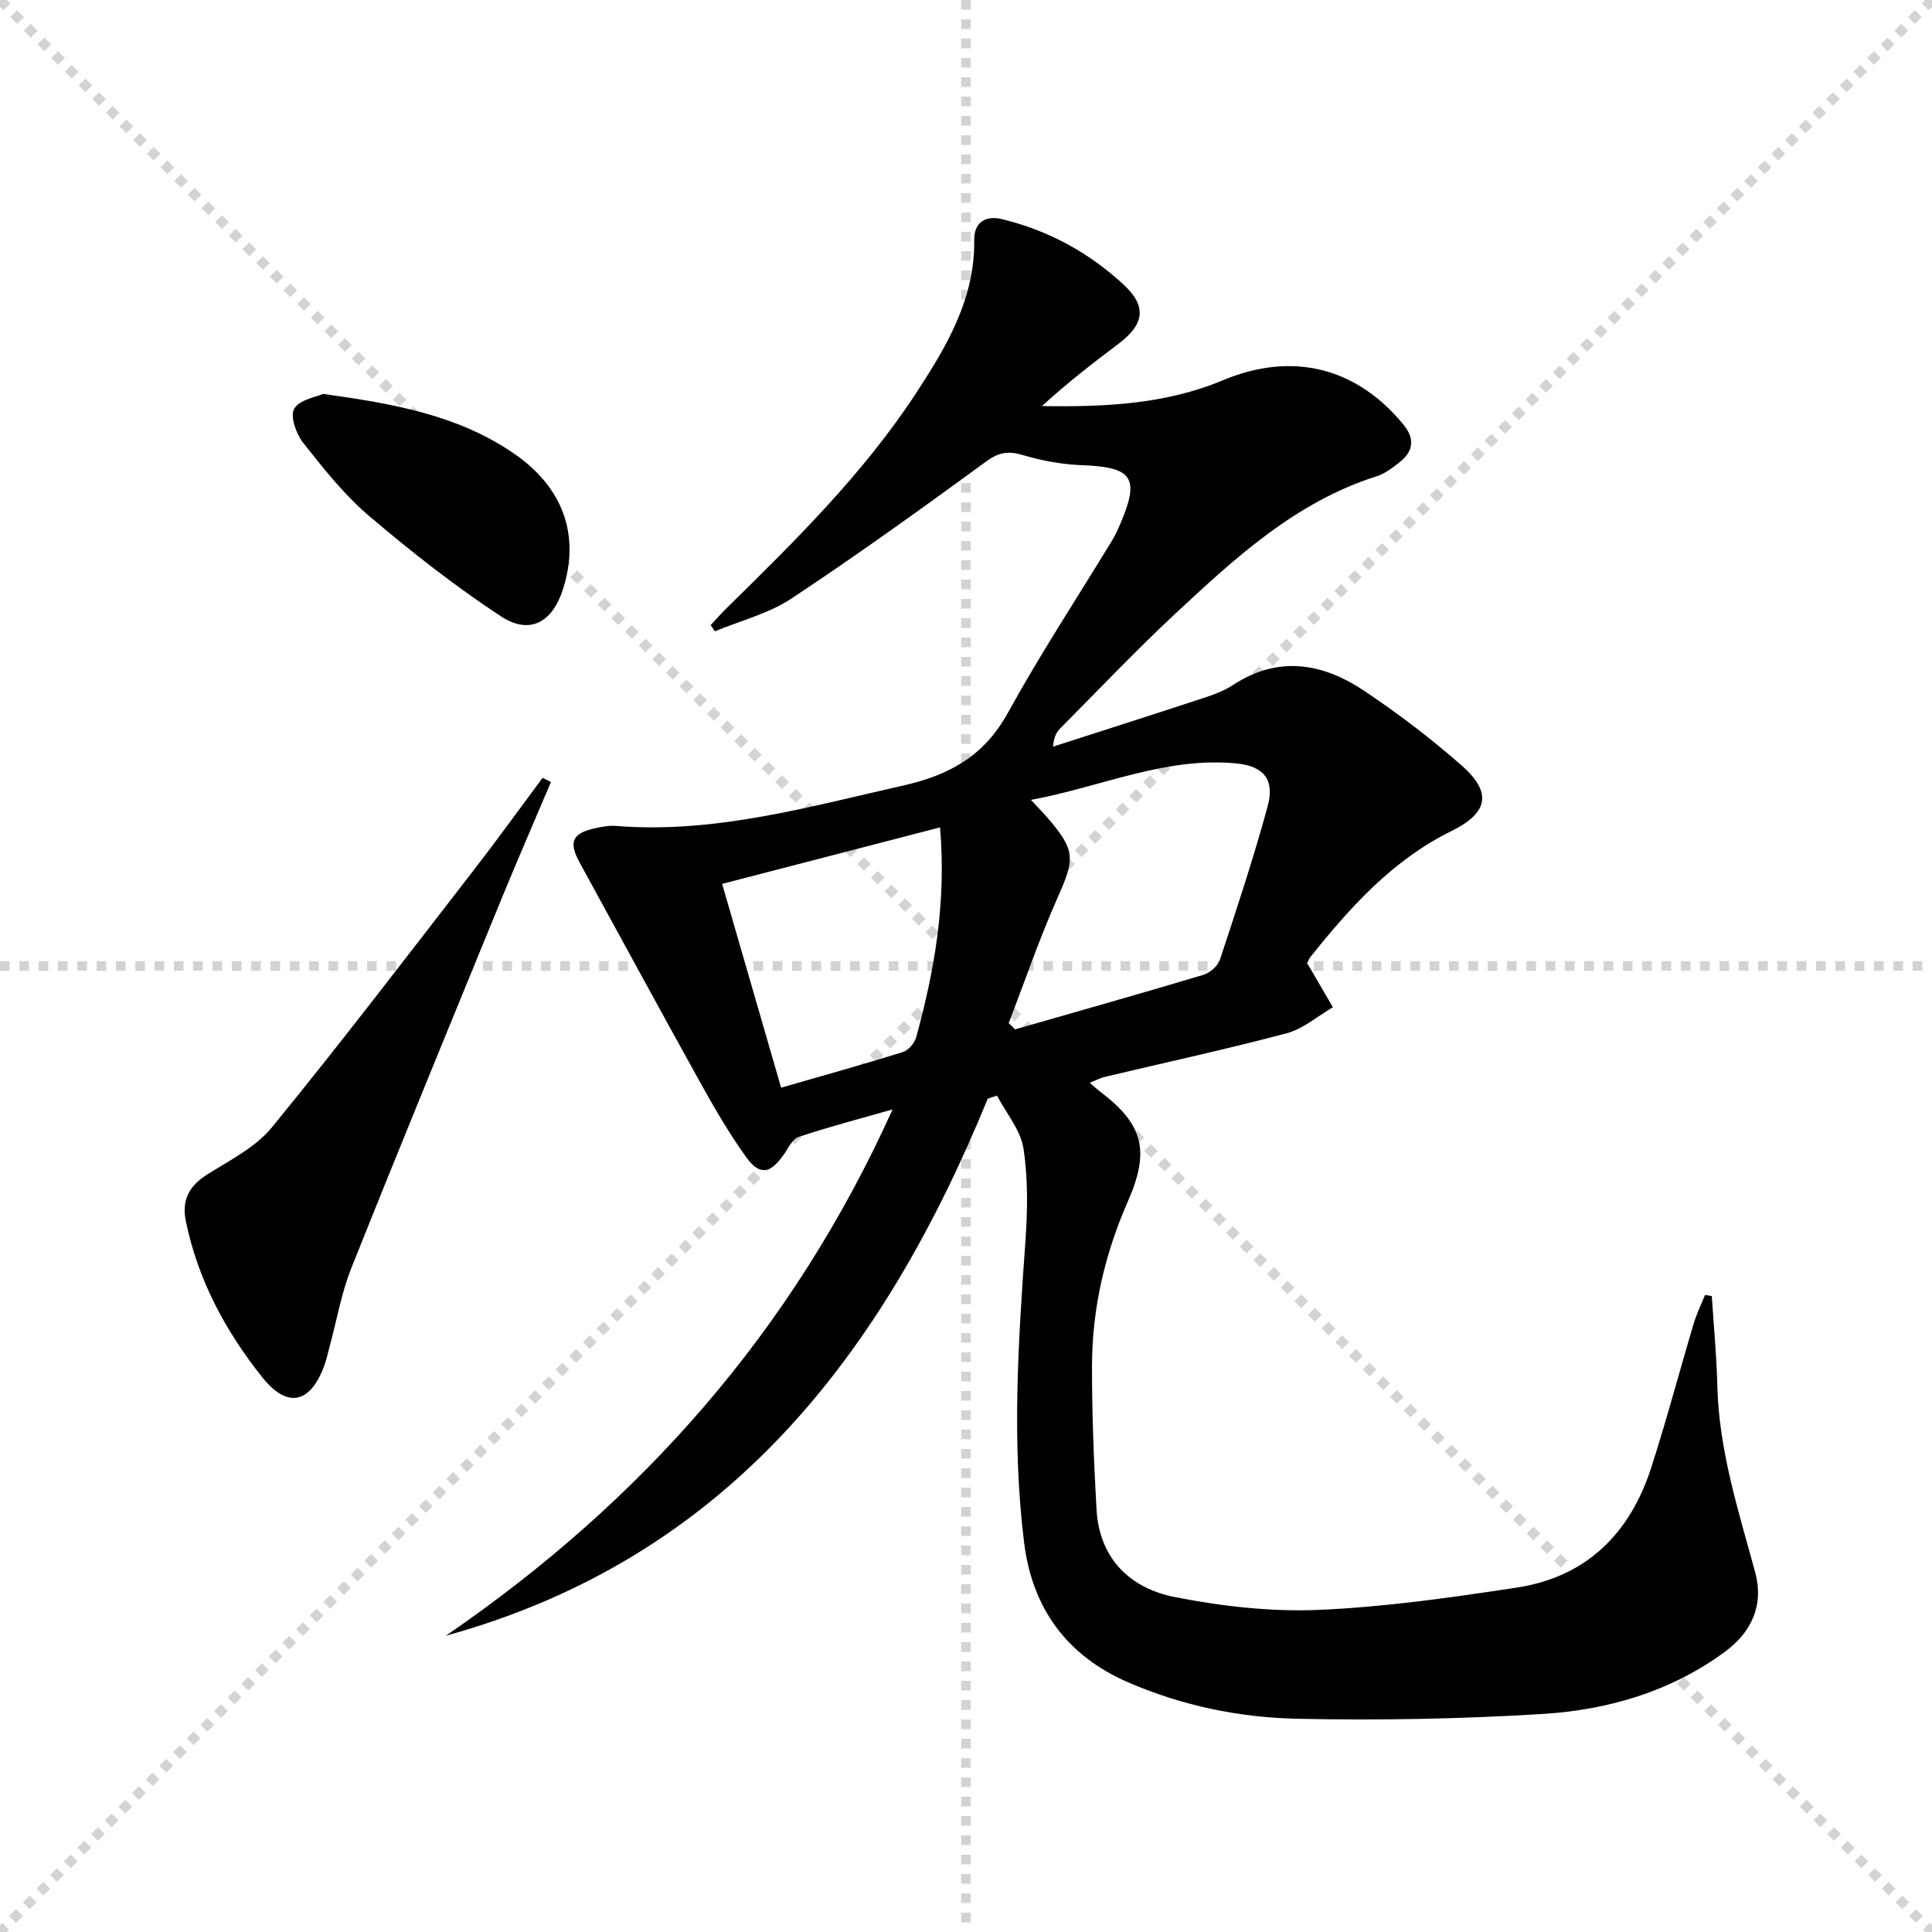 <svg enable-background="new 0 0 400 400" viewBox="0 0 400 400" xmlns="http://www.w3.org/2000/svg"><g stroke="lightgray" stroke-dasharray="1,1" stroke-width="1" transform="scale(2, 2)"><line x1="0" y1="0" x2="200" y2="200"></line><line x1="200" y1="0" x2="0" y2="200"></line><line x1="100" y1="0" x2="100" y2="200"></line><line x1="0" y1="100" x2="200" y2="100"></line></g><path d="m204.5 227.48c-21.67 52.92-53.95 95.12-112.19 111.18 40.39-27.68 71.72-62.96 92.49-108.97-7.21 2.06-13.39 3.67-19.43 5.69-1.3.44-2.18 2.32-3.1 3.65-2.74 3.97-4.99 4.42-7.76.57-3.58-4.97-6.67-10.32-9.65-15.69-8.37-15.07-16.57-30.24-24.87-45.36-2.28-4.16-1.53-6.02 3.08-7.04 1.45-.32 2.97-.63 4.43-.51 20.45 1.64 39.82-3.93 59.44-8.35 9.65-2.17 16.8-6.13 21.72-15.05 6.73-12.22 14.42-23.91 21.67-35.84.6-.99 1.08-2.06 1.54-3.13 4.2-9.72 2.66-11.93-7.86-12.32-4.1-.15-8.27-.91-12.2-2.08-3.01-.9-4.97-.63-7.61 1.3-13.29 9.71-26.65 19.33-40.37 28.41-4.7 3.11-10.51 4.56-15.81 6.76-.3-.42-.59-.84-.89-1.27 1.13-1.2 2.21-2.44 3.38-3.59 14.15-13.9 28.28-27.8 39.21-44.53 6.31-9.66 12.16-19.48 11.98-31.67-.05-3.5 2.29-5.11 5.71-4.28 9.56 2.31 18.01 6.89 25.18 13.53 4.93 4.56 4.34 8.25-1.03 12.3-5.39 4.06-10.73 8.19-15.83 12.88 12.91.2 25.52-.34 37.48-5.35 14.33-6 27.71-2.69 37.46 9.32 2.15 2.65 2.02 5.26-.64 7.44-1.53 1.25-3.21 2.55-5.05 3.14-16.75 5.33-29.25 16.89-41.67 28.46-8.16 7.6-15.84 15.72-23.71 23.63-.8.8-1.41 1.78-1.59 3.88 10.46-3.37 20.94-6.71 31.38-10.15 2.04-.67 4.13-1.46 5.91-2.63 9.35-6.12 18.49-4.55 27.08 1.18 7.03 4.69 13.82 9.86 20.18 15.44 6.39 5.61 5.66 9.83-2.09 13.65-12.19 6-20.9 15.74-29.16 26.05-.31.38-.47.88-.69 1.32.19.3.38.57.55.86 1.6 2.74 3.19 5.49 4.79 8.23-3.17 1.84-6.13 4.47-9.55 5.38-12.48 3.32-25.12 6.05-37.69 9.04-.93.22-1.8.7-3.1 1.22.91.78 1.47 1.32 2.09 1.78 9.06 6.86 10.41 12.3 5.77 22.86-4.73 10.78-7.36 22.07-7.39 33.83-.02 9.93.37 19.88.93 29.8.57 10.27 6.96 16.41 16.33 18.23 9.7 1.89 19.78 3.05 29.62 2.63 13.72-.58 27.42-2.55 41.03-4.61 14.42-2.18 23.45-11.18 27.85-24.79 3.21-9.93 5.87-20.03 8.86-30.03.59-1.97 1.52-3.85 2.3-5.77.47.07.93.15 1.4.22.4 6.23 1 12.45 1.15 18.68.33 13.29 4.36 25.77 7.81 38.42 1.87 6.85-.67 12.46-6.28 16.58-11.21 8.23-24.18 12.01-37.72 12.85-16.92 1.04-33.92 1.35-50.87.99-11.95-.26-23.72-2.7-34.86-7.51-12.78-5.51-19.92-15.39-21.6-28.9-2.58-20.74-1.24-41.51.25-62.28.46-6.43.58-13.03-.39-19.36-.59-3.85-3.58-7.33-5.49-10.98-.65.24-1.28.45-1.91.66zm4.34-15.66c.44.43.88.87 1.32 1.3 13.02-3.74 26.05-7.41 39.02-11.3 1.35-.41 2.97-1.83 3.4-3.14 3.47-10.52 6.96-21.04 9.87-31.73 1.49-5.46-.73-8.31-6.38-8.88-14.73-1.47-28.02 4.84-42.63 7.54 1.59 1.7 2.52 2.63 3.38 3.63 5.91 6.88 5.76 8.5 2.08 16.75-3.75 8.44-6.73 17.21-10.06 25.83zm-14.21-40.52c-15.33 3.97-30.16 7.82-45.12 11.7 4.09 14.13 7.98 27.56 12.21 42.19 8.54-2.46 16.91-4.78 25.2-7.37 1.15-.36 2.44-1.86 2.77-3.07 3.78-13.81 6.26-27.78 4.94-43.45z" fill="#000001"/><path d="m114.07 161.91c-3.34 7.88-6.76 15.72-10.01 23.63-10.5 25.63-21.04 51.25-31.31 76.97-2.07 5.19-3.03 10.83-4.5 16.26-.39 1.44-.7 2.91-1.23 4.29-2.91 7.59-7.61 8.51-12.72 2.09-7.64-9.58-13.35-20.22-15.83-32.37-.86-4.24.63-7.21 4.36-9.57 4.7-2.97 10.06-5.64 13.46-9.8 14.2-17.36 27.8-35.2 41.54-52.93 4.95-6.39 9.68-12.95 14.51-19.44.58.3 1.16.58 1.73.87z" fill="#000001"/><path d="m66.87 81.56c14.79 2.02 28 4.45 39.45 12.28 10.3 7.04 13.8 16.94 10.25 28.11-2.21 6.94-6.9 9.58-12.91 5.62-9.53-6.27-18.57-13.37-27.27-20.77-5.13-4.37-9.43-9.81-13.63-15.13-1.45-1.84-2.74-5.51-1.85-7.04 1.08-1.89 4.52-2.42 5.96-3.07z" fill="#000001"/></svg>